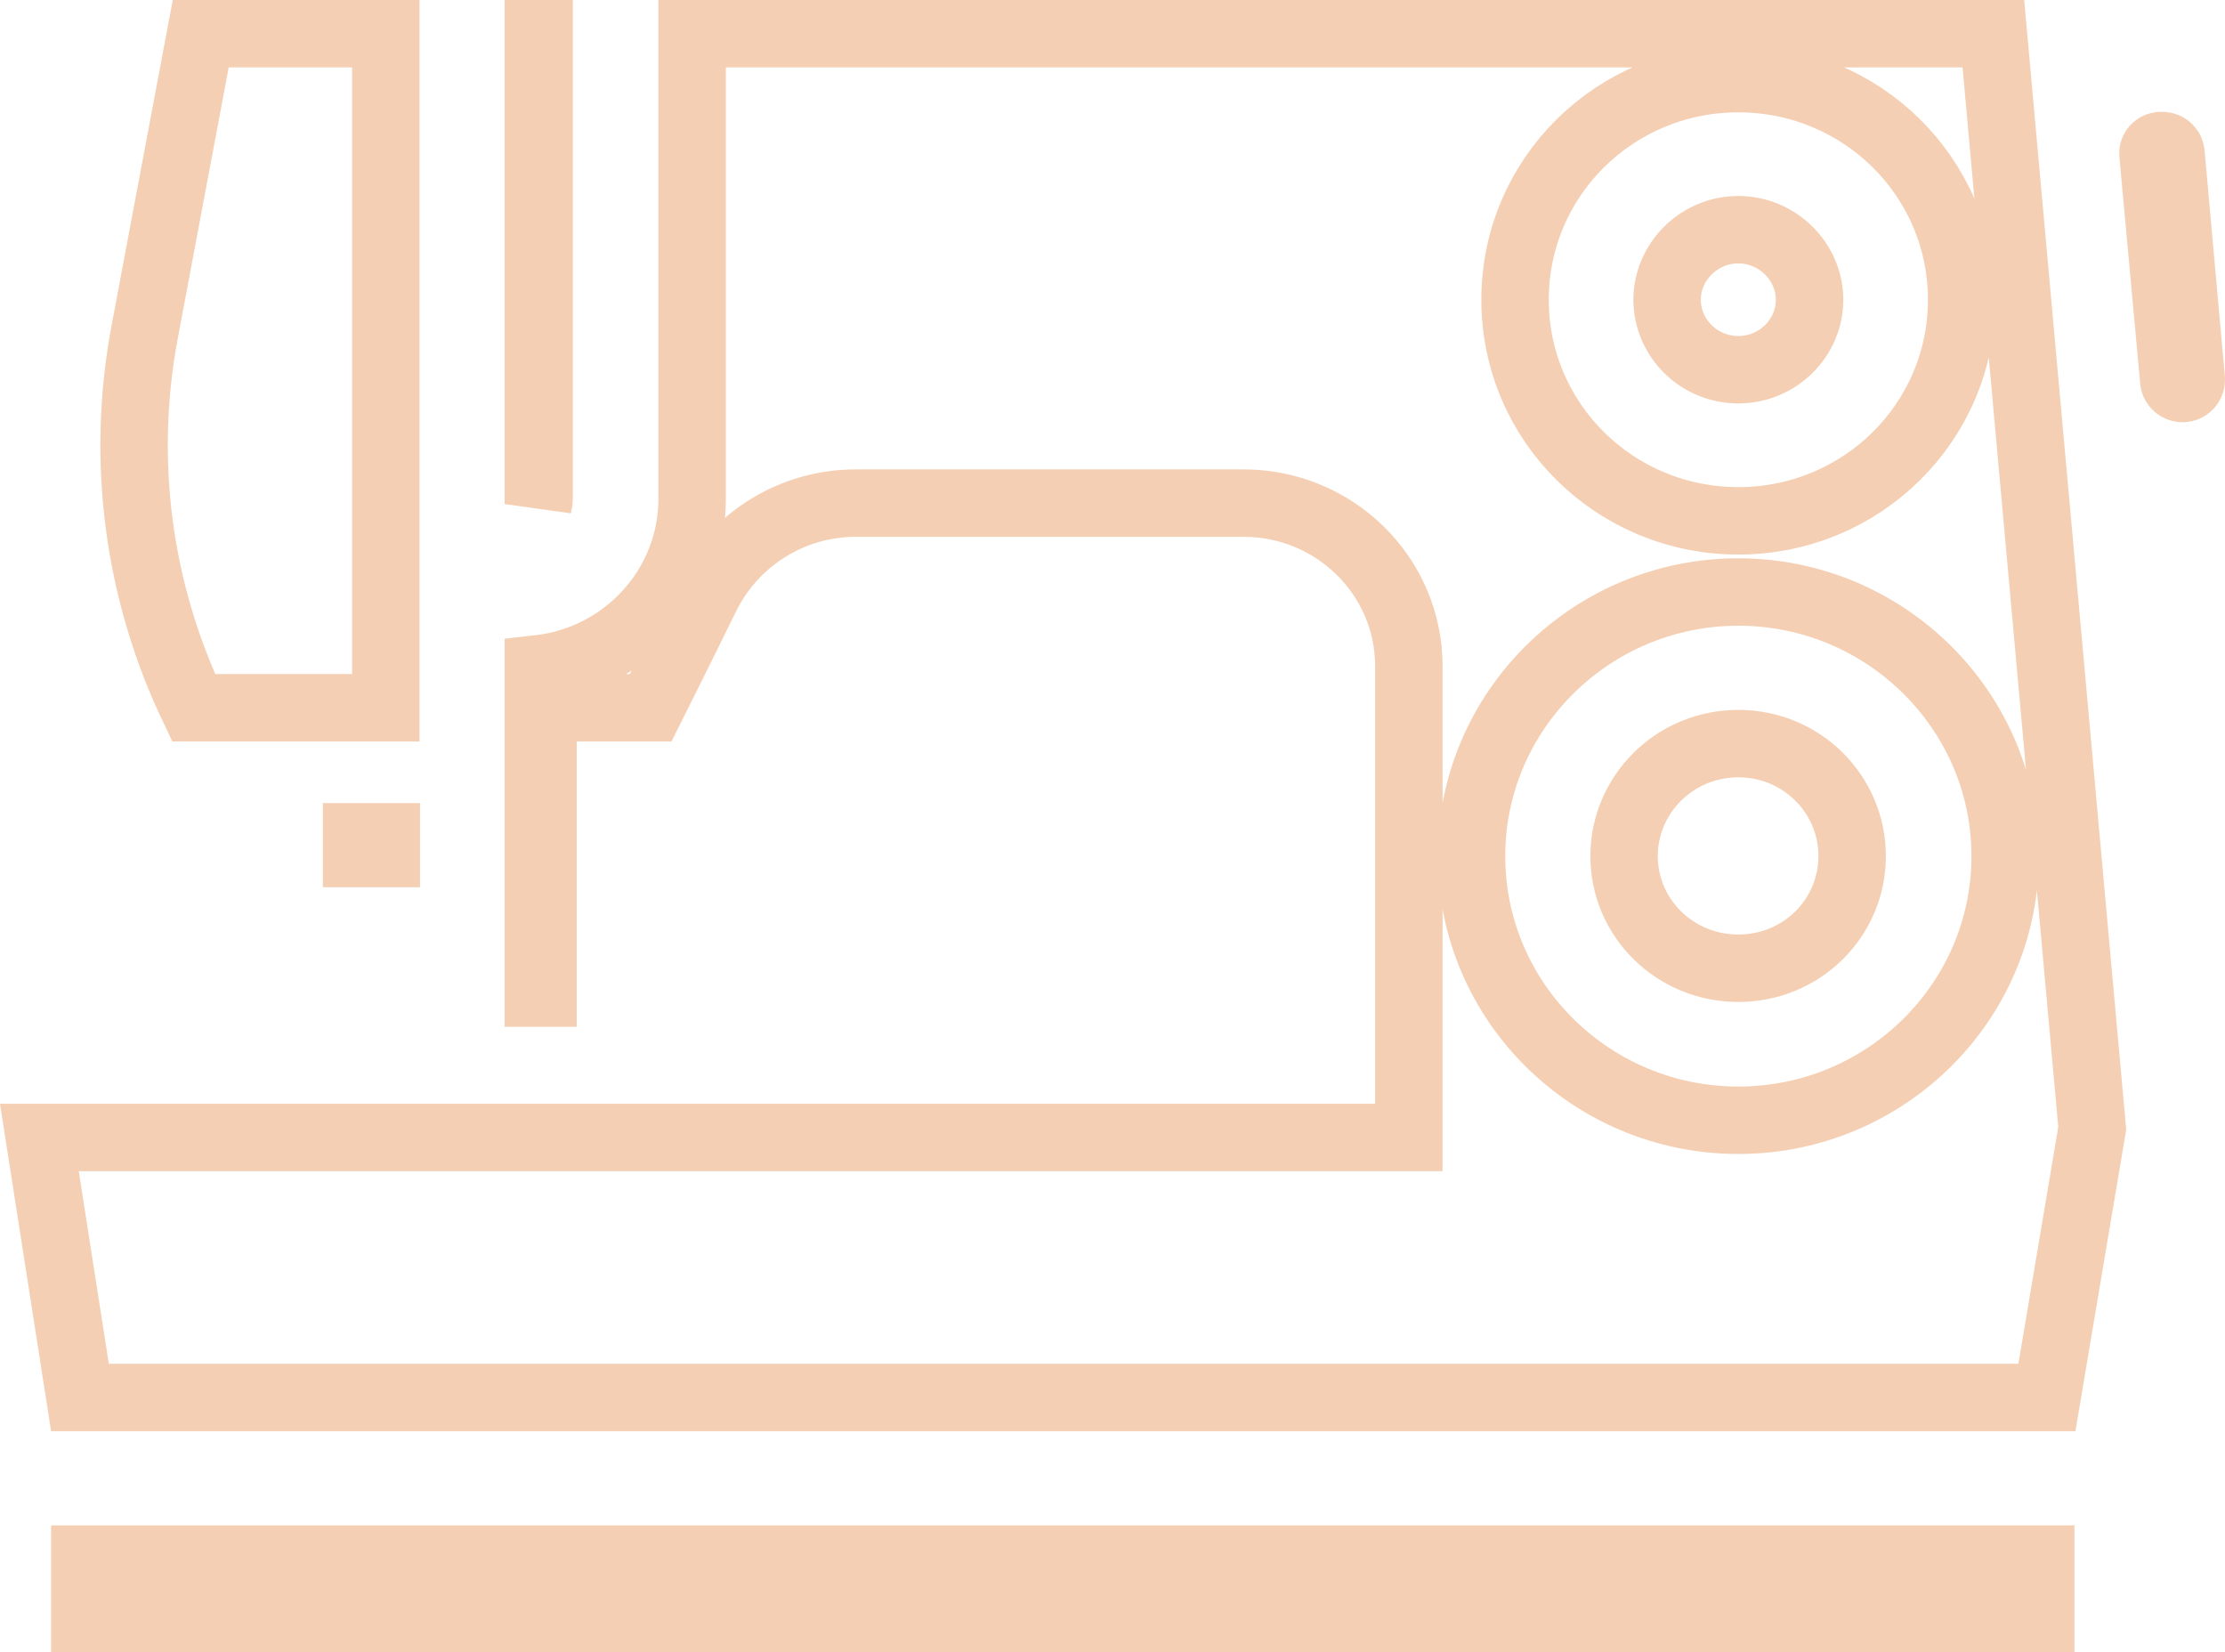 <svg width="66" height="49" viewBox="0 0 66 49" fill="none" xmlns="http://www.w3.org/2000/svg">
<path d="M19.676 20.24C19.533 20.527 19.405 20.783 19.301 20.991H17.107H16.107V21.991V29.455H15.969V19.839C18.53 19.553 20.531 17.411 20.531 14.788V1H59.129L62.062 33.465L60.717 41.45H2.372L1.168 33.738H40.791H41.791V32.738V19.765C41.791 17.07 39.577 14.922 36.889 14.922H25.384C23.514 14.922 21.825 15.971 20.981 17.604L20.976 17.614L20.971 17.623C20.543 18.499 20.056 19.479 19.676 20.24ZM63.864 4.573L63.864 4.573L63.863 4.56C63.853 4.466 63.922 4.342 64.07 4.318H64.145C64.278 4.318 64.386 4.424 64.397 4.541L64.999 11.242C64.999 11.243 64.999 11.243 64.999 11.244C65.011 11.39 64.9 11.512 64.767 11.523L64.766 11.523C64.61 11.536 64.491 11.415 64.482 11.301L64.481 11.294L63.864 4.573ZM4.287 9.868C4.287 9.868 4.287 9.868 4.287 9.868L5.954 1H11.444V20.991H5.743C4.091 17.535 3.58 13.648 4.287 9.868ZM15.992 14.788C15.992 14.844 15.984 14.898 15.969 14.95V1H15.992V14.788ZM58.188 8.89C58.188 5.25 55.218 2.332 51.564 2.332C47.91 2.332 44.941 5.25 44.941 8.89C44.941 12.53 47.91 15.448 51.564 15.448C55.218 15.448 58.188 12.53 58.188 8.89ZM49.451 8.89C49.451 7.766 50.398 6.813 51.564 6.813C52.73 6.813 53.677 7.766 53.677 8.89C53.677 10.025 52.733 10.966 51.564 10.966C50.395 10.966 49.451 10.025 49.451 8.89ZM59.479 25.393C59.479 21.074 55.923 17.559 51.564 17.559C47.206 17.559 43.65 21.074 43.65 25.393C43.65 29.728 47.207 33.227 51.564 33.227C55.921 33.227 59.479 29.728 59.479 25.393ZM48.175 25.393C48.175 23.56 49.681 22.055 51.564 22.055C53.443 22.055 54.94 23.556 54.94 25.393C54.94 27.226 53.447 28.718 51.564 28.718C49.677 28.718 48.175 27.222 48.175 25.393ZM11.459 25.315H10.577V24.819H11.459V25.315ZM60.534 48H2.516V46.243H60.534V48Z" stroke="#F4CFB3" stroke-width="2"/>
</svg>
